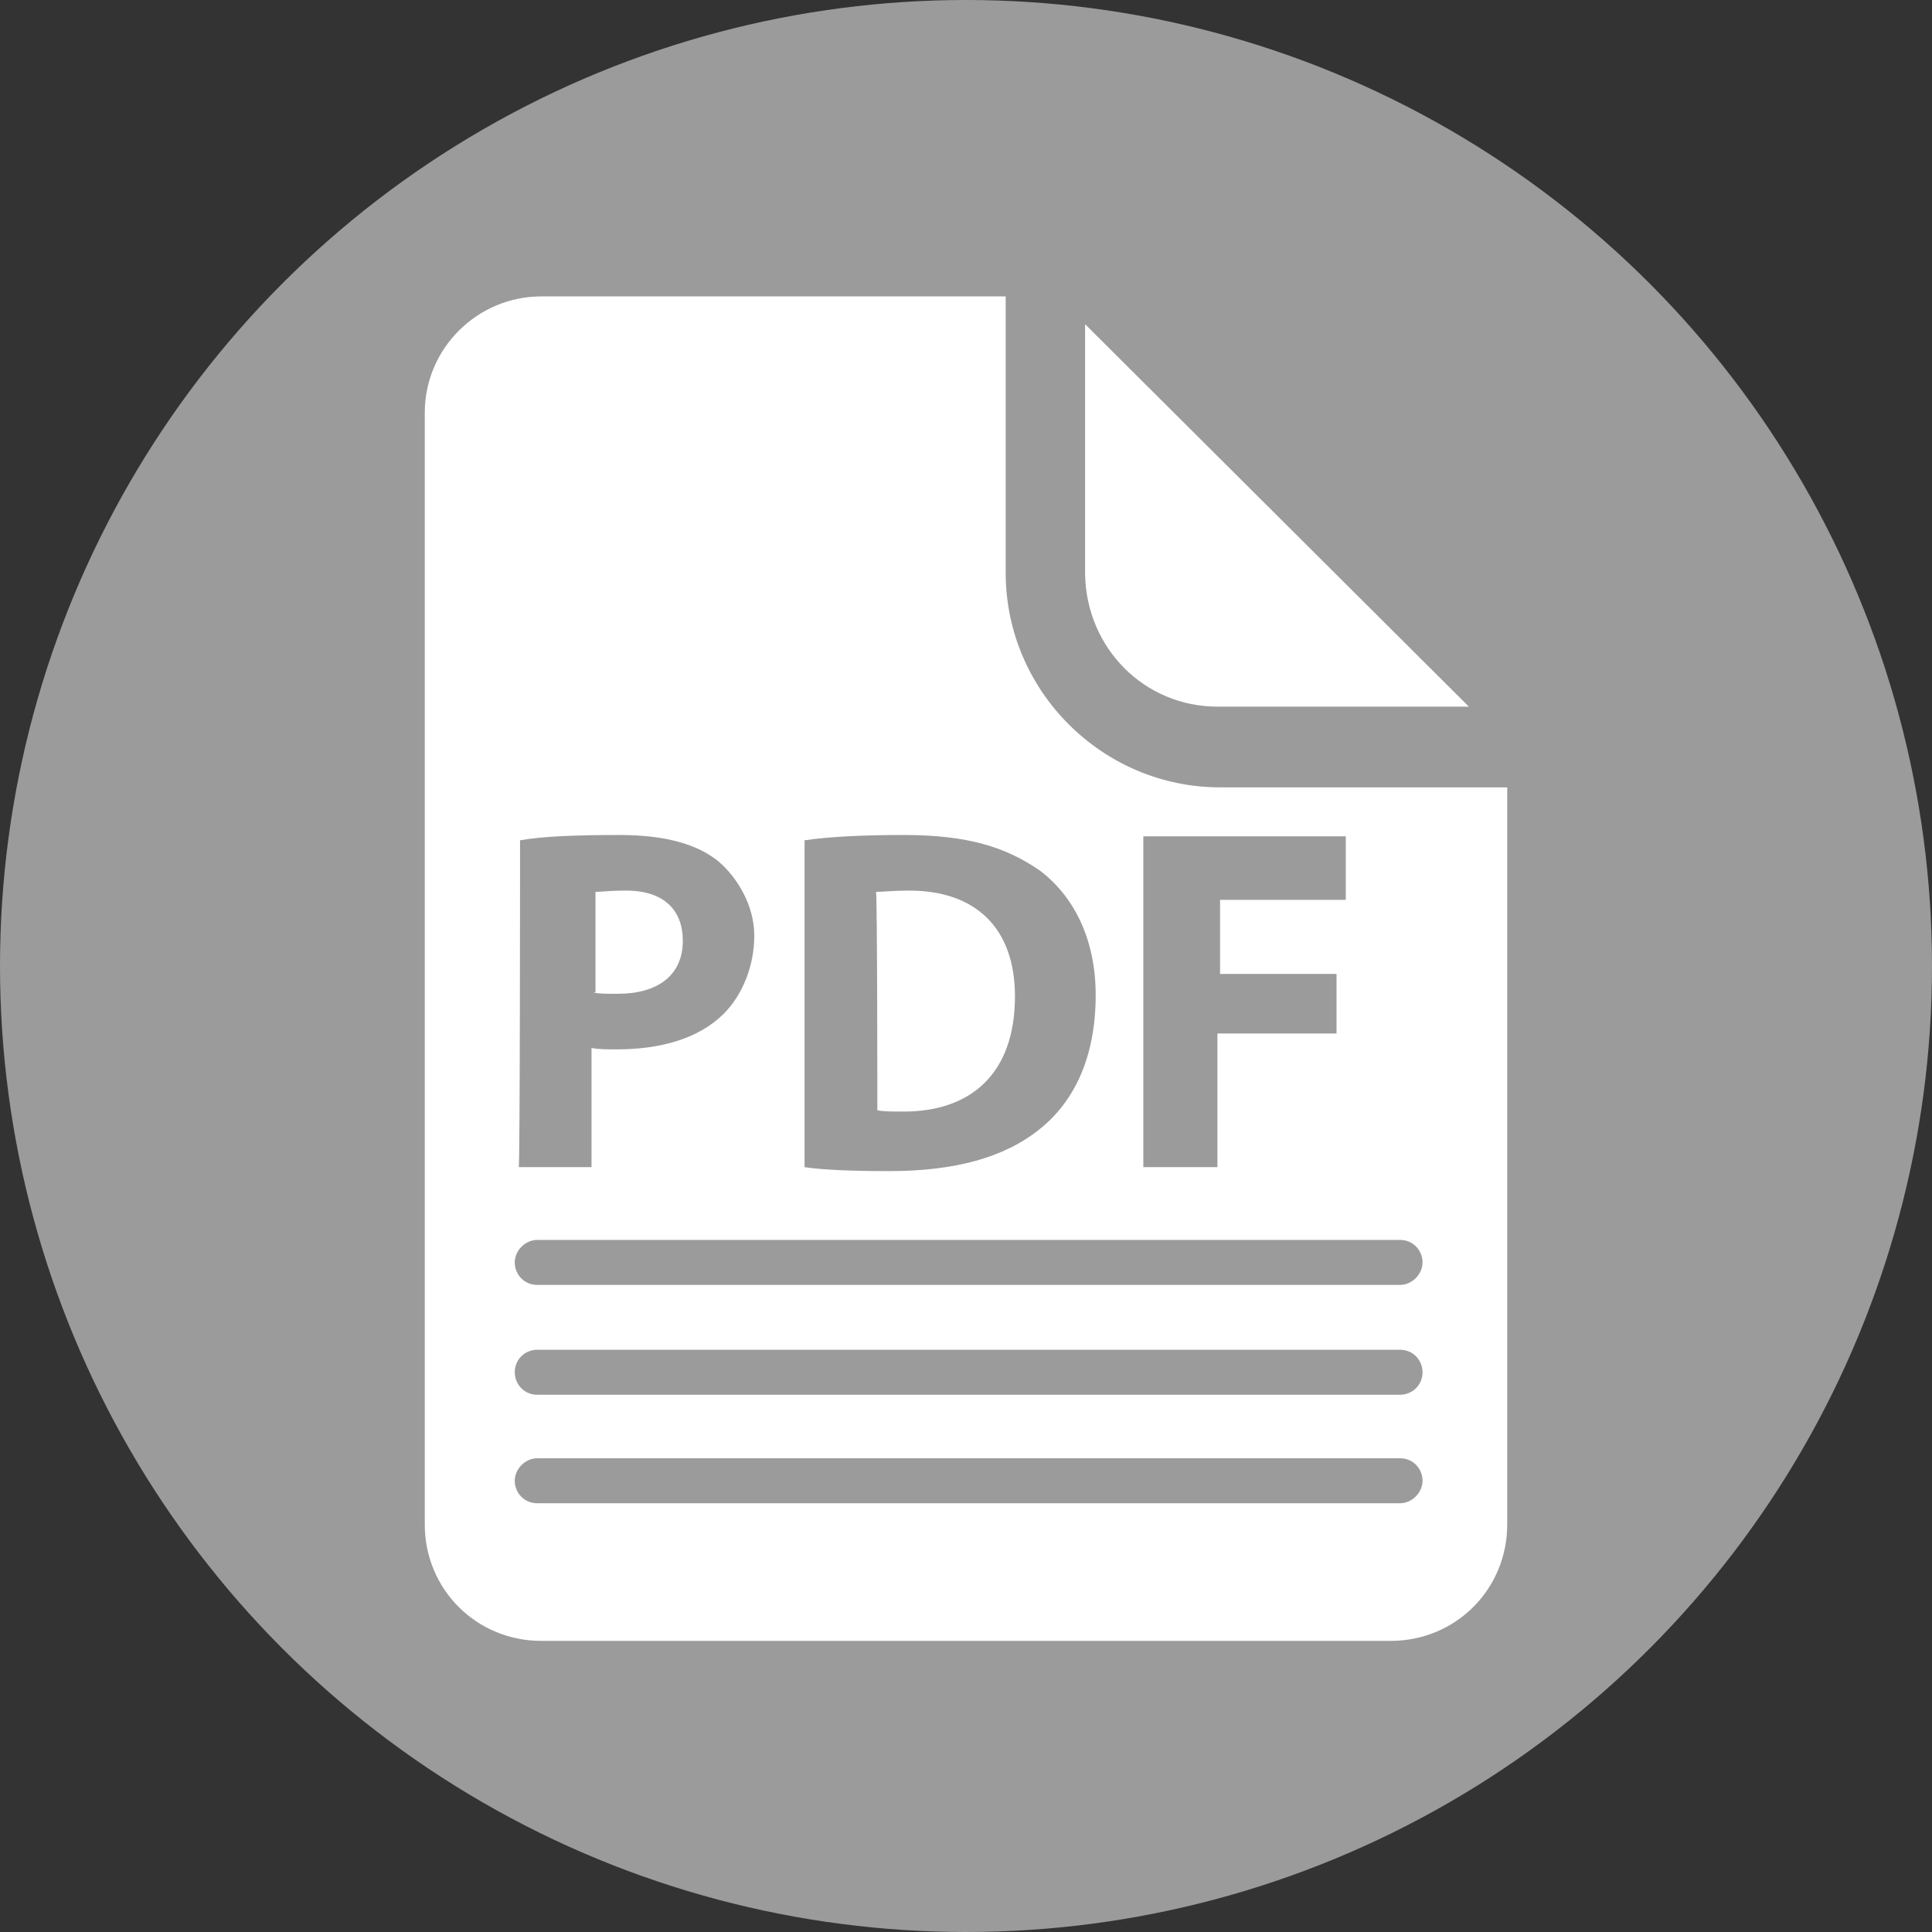 <?xml version="1.0" encoding="utf-8"?>
<!-- Generator: Adobe Illustrator 21.1.0, SVG Export Plug-In . SVG Version: 6.00 Build 0)  -->
<svg version="1.1" id="Layer_1" xmlns="http://www.w3.org/2000/svg" xmlns:xlink="http://www.w3.org/1999/xlink" x="0px" y="0px"
	 viewBox="0 0 146 146" style="enable-background:new 0 0 146 146;" xml:space="preserve">
<rect x="0" y="0" width="146" height="146" fill="#333333" stroke="none"/>
<style type="text/css">
	.st0{fill:#9B9B9B;}
	.st1{fill:#FFFFFF;}
</style>
<g>
	<circle class="st0" cx="73" cy="73" r="73"/>
</g>
<path class="st1" d="M77.1,124h28c4.9,0,8.8-3.9,8.8-8.8V59.5H92.2c-8.9,0-16.2-7.3-16.2-16.2V22.4H40.9c-4.8,0-8.8,3.9-8.8,8.8v84
	c0,4.9,3.9,8.8,8.8,8.8h26.9H77.1z"/>
<path class="st0" d="M105.8,93.7c1,0,1.7,0.8,1.7,1.7s-0.8,1.7-1.7,1.7H40.6c-1,0-1.7-0.8-1.7-1.7s0.8-1.7,1.7-1.7H105.8z"/>
<path class="st0" d="M105.8,102c1,0,1.7,0.8,1.7,1.7c0,1-0.8,1.7-1.7,1.7H40.6c-1,0-1.7-0.8-1.7-1.7c0-1,0.8-1.7,1.7-1.7H105.8z"/>
<path class="st0" d="M105.8,110.2c1,0,1.7,0.8,1.7,1.7s-0.8,1.7-1.7,1.7H40.6c-1,0-1.7-0.8-1.7-1.7s0.8-1.7,1.7-1.7H105.8z"/>
<path class="st1" d="M92,53.4h19L82,24.5v18.9C82.1,49,86.5,53.4,92,53.4z"/>
<g>
	<path class="st0" d="M39.3,63.5c1.7-0.3,4.2-0.4,7.5-0.4c3.5,0,5.9,0.7,7.5,2c1.4,1.2,2.7,3.3,2.7,5.6c0,2.3-0.9,4.5-2.3,5.9
		c-1.9,1.9-4.8,2.7-8.1,2.7c-0.7,0-1.3,0-1.9-0.1v9h-5.5C39.3,88.3,39.3,63.5,39.3,63.5z M44.8,75c0.4,0.1,1,0.1,1.9,0.1
		c3,0,4.9-1.4,4.9-4c0-2.3-1.4-3.8-4.3-3.8c-1.2,0-1.9,0.1-2.3,0.1V75H44.8z"/>
	<path class="st0" d="M60.8,63.5c2-0.3,4.8-0.4,7.5-0.4c4.8,0,7.7,0.9,10.3,2.7c2.5,1.9,4.2,5.1,4.2,9.4c0,4.8-1.7,8.1-4.2,10.1
		c-2.7,2.2-6.5,3.2-11.4,3.2c-2.9,0-5.1-0.1-6.4-0.3C60.8,88.3,60.8,63.5,60.8,63.5z M66.3,83.9c0.4,0.1,1.2,0.1,2,0.1
		c5.1,0,8.4-2.9,8.4-8.7c0-5.2-3-8-8-8c-1.2,0-2,0.1-2.5,0.1C66.3,67.6,66.3,83.9,66.3,83.9z"/>
	<path class="st0" d="M86.4,63.2h15.3V68h-9.5v5.6h8.8v4.5h-9v10.1h-5.6V63.2z"/>
</g>
</svg>
